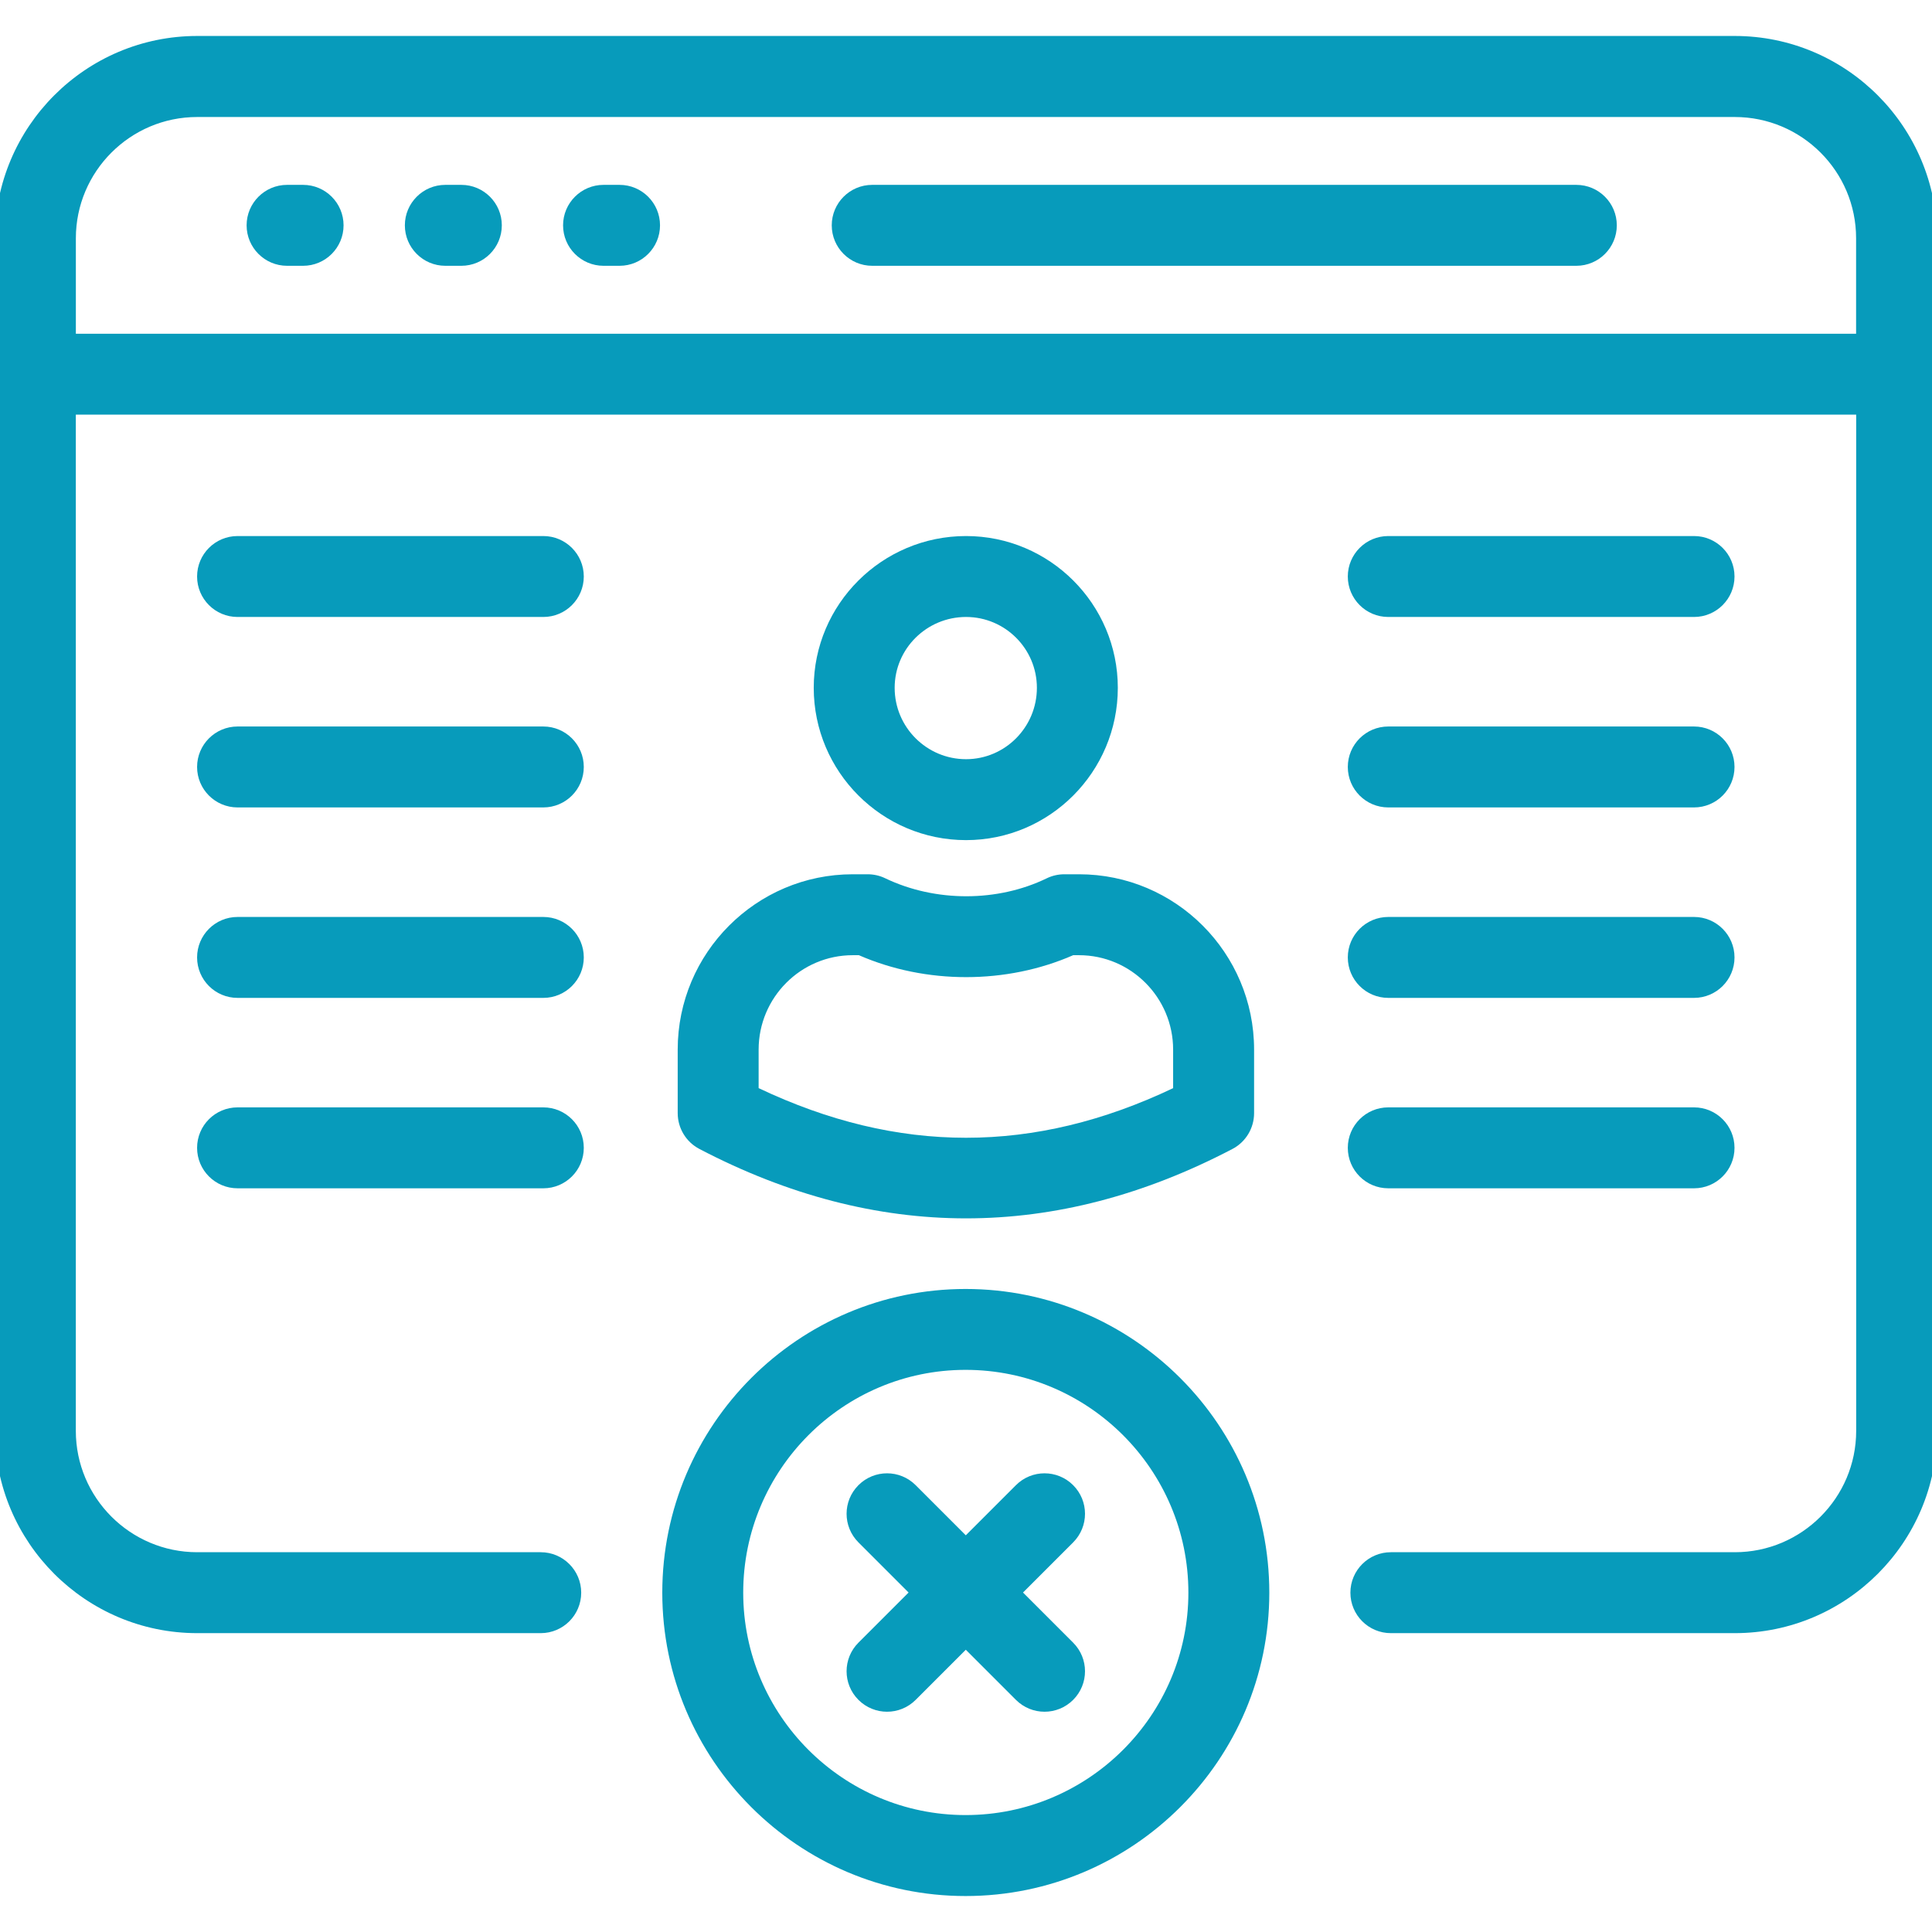 <?xml version="1.0"?>
<svg xmlns="http://www.w3.org/2000/svg" xmlns:xlink="http://www.w3.org/1999/xlink" xmlns:svgjs="http://svgjs.com/svgjs" version="1.1" width="512px" height="512px" x="0" y="0" viewBox="0 0 53 53" style="enable-background:new 0 0 512 512" xml:space="preserve"><g transform="matrix(1.11,0,0,1.11,-2.915,-2.915)"><g id="_x33_"><path d="m16.054 29.994h-7.557c-.552 0-1 .448-1 1s.448 1 1 1h7.557c.552 0 1-.448 1-1s-.448-1-1-1z" fill="#079bbb" data-original="#000000"/><path d="m16.054 15.874h-7.557c-.552 0-1 .448-1 1s.448 1 1 1h7.557c.552 0 1-.448 1-1s-.448-1-1-1z" fill="#079bbb" data-original="#000000"/><path d="m16.054 20.581h-7.557c-.552 0-1 .448-1 1s.448 1 1 1h7.557c.552 0 1-.448 1-1s-.448-1-1-1z" fill="#079bbb" data-original="#000000"/><path d="m16.054 25.288h-7.557c-.552 0-1 .448-1 1s.448 1 1 1h7.557c.552 0 1-.448 1-1s-.448-1-1-1z" fill="#079bbb" data-original="#000000"/><path d="m36.936 31.994h7.557c.552 0 1-.448 1-1s-.448-1-1-1h-7.557c-.552 0-1 .448-1 1s.448 1 1 1z" fill="#079bbb" data-original="#000000"/><path d="m36.936 17.874h7.557c.552 0 1-.448 1-1s-.448-1-1-1h-7.557c-.552 0-1 .448-1 1s.448 1 1 1z" fill="#079bbb" data-original="#000000"/><path d="m36.936 22.581h7.557c.552 0 1-.448 1-1s-.448-1-1-1h-7.557c-.552 0-1 .448-1 1s.448 1 1 1z" fill="#079bbb" data-original="#000000"/><path d="m36.936 27.288h7.557c.552 0 1-.448 1-1s-.448-1-1-1h-7.557c-.552 0-1 .448-1 1s.448 1 1 1z" fill="#079bbb" data-original="#000000"/><path d="m45.498 3.515h-37.997c-2.762 0-5.001 2.249-5.001 5.003v29.47c0 2.757 2.243 5 5 5h8.49c.552 0 1-.448 1-1s-.448-1-1-1h-8.49c-1.654 0-3-1.346-3-3v-25.114h44v25.114c0 1.654-1.346 3-3 3h-8.5c-.552 0-1 .448-1 1s.448 1 1 1h8.5c2.757 0 5-2.243 5-5v-29.47c0-2.747-2.234-5.003-5.002-5.003zm3 7.359h-43.997v-2.36c0-1.647 1.342-2.996 2.999-2.996h38c1.65 0 2.998 1.34 2.998 2.996z" fill="#079bbb" data-original="#000000"/><path d="m10.117 7.195h-.396c-.552 0-1 .448-1 1s.448 1 1 1h.396c.552 0 1-.448 1-1s-.448-1-1-1z" fill="#079bbb" data-original="#000000"/><path d="m14.028 7.195h-.396c-.552 0-1 .448-1 1s.448 1 1 1h.396c.552 0 1-.448 1-1s-.448-1-1-1z" fill="#079bbb" data-original="#000000"/><path d="m17.938 7.195h-.396c-.552 0-1 .448-1 1s.448 1 1 1h.396c.552 0 1-.448 1-1s-.448-1-1-1z" fill="#079bbb" data-original="#000000"/><path d="m41.584 7.195h-17.402c-.552 0-1 .448-1 1s.448 1 1 1h17.402c.552 0 1-.448 1-1s-.448-1-1-1z" fill="#079bbb" data-original="#000000"/><path d="m19.375 28.566v1.57c0 .372.207.714.537.886 2.188 1.144 4.389 1.715 6.589 1.715 2.201 0 4.4-.572 6.583-1.715.33-.172.536-.514.536-.886v-1.57c0-2.39-1.94-4.333-4.326-4.333h-.363c-.151 0-.3.034-.436.1-1.213.589-2.75.594-3.991-.001-.135-.065-.283-.099-.433-.099h-.37c-2.385-0-4.326 1.944-4.326 4.333zm2 0c0-1.287 1.043-2.333 2.326-2.333h.152c1.66.725 3.649.721 5.296 0h.144c1.282 0 2.326 1.047 2.326 2.333v.953c-3.437 1.635-6.799 1.635-10.244-.001v-.952z" fill="#079bbb" data-original="#000000"/><path d="m26.501 23.389c2.068 0 3.751-1.688 3.751-3.764 0-2.068-1.683-3.751-3.751-3.751-2.075 0-3.764 1.683-3.764 3.751 0 2.075 1.688 3.764 3.764 3.764zm0-5.515c.966 0 1.751.786 1.751 1.751 0 .973-.786 1.764-1.751 1.764-.973 0-1.764-.791-1.764-1.764 0-.966.791-1.751 1.764-1.751z" fill="#079bbb" data-original="#000000"/><path d="m26.49 34.482c-4.133 0-7.496 3.367-7.496 7.506 0 4.134 3.363 7.497 7.496 7.497 4.139 0 7.506-3.363 7.506-7.497 0-4.139-3.367-7.506-7.506-7.506zm0 13.002c-3.031 0-5.496-2.466-5.496-5.497 0-3.036 2.465-5.506 5.496-5.506 3.036 0 5.506 2.47 5.506 5.506 0 3.031-2.47 5.497-5.506 5.497z" fill="#079bbb" data-original="#000000"/><path d="m29.148 39.331c-.391-.391-1.023-.391-1.414 0l-1.239 1.239-1.239-1.239c-.391-.391-1.023-.391-1.414 0s-.391 1.023 0 1.414l1.239 1.239-1.239 1.239c-.391.391-.391 1.023 0 1.414.391.391 1.023.391 1.414 0l1.239-1.239 1.239 1.239c.391.391 1.023.391 1.414 0 .391-.391.391-1.023 0-1.414l-1.239-1.239 1.239-1.239c.391-.391.391-1.023 0-1.414z" fill="#079bbb" data-original="#000000"/></g></g></svg>
